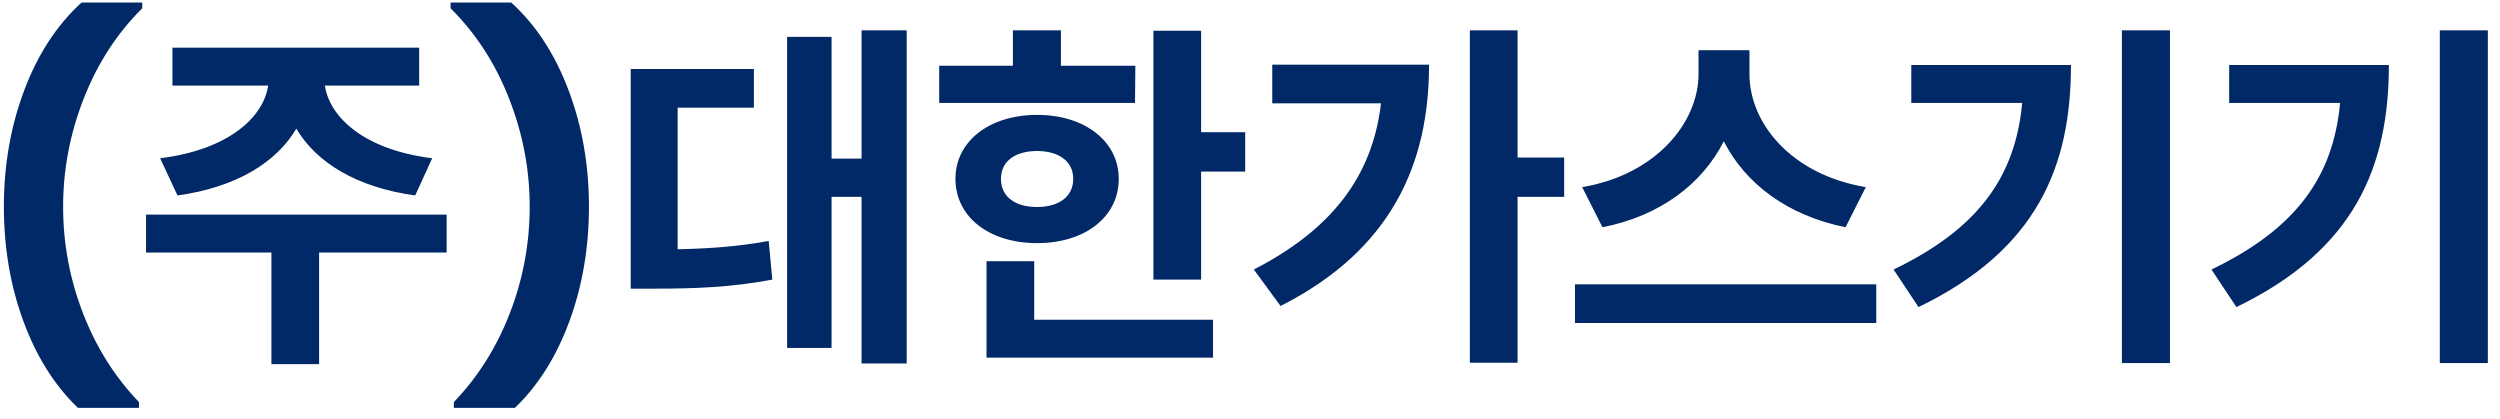 <svg width="173" height="29" viewBox="0 0 173 29" fill="none" xmlns="http://www.w3.org/2000/svg">
<path d="M5.393 28.225C3.776 26.675 2.518 24.675 1.618 22.225C0.718 19.775 0.268 17.133 0.268 14.3C0.268 11.433 0.734 8.758 1.668 6.275C2.601 3.775 3.926 1.742 5.643 0.175H9.843V0.575C8.093 2.308 6.743 4.392 5.793 6.825C4.843 9.242 4.368 11.733 4.368 14.3C4.368 16.85 4.826 19.308 5.743 21.675C6.659 24.042 7.951 26.092 9.618 27.825V28.225H5.393ZM12.282 13.525L11.082 10.95C15.782 10.375 18.232 8.125 18.557 5.925H11.932V3.3H29.007V5.925H22.482C22.807 8.125 25.232 10.375 29.907 10.95L28.732 13.525C24.707 12.975 21.882 11.25 20.507 8.9C19.132 11.25 16.307 12.975 12.282 13.525ZM30.907 14.85V17.475H22.082V25.2H18.782V17.475H10.107V14.85H30.907ZM31.405 28.225V27.825C33.072 26.092 34.363 24.042 35.28 21.675C36.197 19.308 36.655 16.85 36.655 14.3C36.655 11.733 36.18 9.242 35.23 6.825C34.28 4.392 32.93 2.308 31.18 0.575V0.175H35.38C37.097 1.742 38.422 3.775 39.355 6.275C40.288 8.758 40.755 11.433 40.755 14.3C40.755 17.133 40.305 19.775 39.405 22.225C38.505 24.675 37.246 26.675 35.63 28.225H31.405ZM46.894 7.45V17.25C49.044 17.2 50.994 17.075 53.194 16.675L53.444 19.35C50.644 19.875 48.194 19.975 45.244 19.975H43.644V4.775H52.169V7.45H46.894ZM59.619 2.1H62.744V25.15H59.619V13.625H57.544V24.075H54.469V2.55H57.544V10.975H59.619V2.1ZM78.567 4.55L78.542 7.125H64.992V4.55H70.092V2.1H73.417V4.55H78.567ZM69.267 12.375C69.267 13.65 70.292 14.325 71.767 14.325C73.217 14.325 74.267 13.65 74.267 12.375C74.267 11.125 73.217 10.45 71.767 10.45C70.292 10.45 69.267 11.125 69.267 12.375ZM77.417 12.375C77.417 15.025 75.067 16.825 71.767 16.825C68.467 16.825 66.117 15.025 66.117 12.375C66.117 9.775 68.467 7.95 71.767 7.95C75.067 7.95 77.417 9.775 77.417 12.375ZM71.567 18.075V22.125H83.942V24.75H68.267V18.075H71.567ZM83.117 9.15H86.167V11.875H83.117V19.35H79.817V2.125H83.117V9.15ZM88.04 4.475H98.89C98.89 11.375 96.265 17.3 88.615 21.175L86.765 18.65C92.115 15.9 94.965 12.25 95.565 7.15H88.04V4.475ZM108.24 10.9V13.625H105.015V25.1H101.715V2.1H105.015V10.9H108.24ZM129.113 12.95L127.713 15.725C123.713 14.925 120.763 12.7 119.288 9.775C117.813 12.7 114.888 14.95 110.888 15.725L109.488 12.95C114.663 12.075 117.538 8.425 117.538 5.125V3.475H121.063V5.125C121.063 8.5 123.913 12.075 129.113 12.95ZM108.988 19.675H129.838V22.35H108.988V19.675ZM132.261 4.5H143.311C143.311 11.55 140.936 17.3 132.761 21.25L131.036 18.65C136.911 15.825 139.461 12.225 139.936 7.125H132.261V4.5ZM146.836 2.1H150.161V25.125H146.836V2.1ZM154.259 4.5H165.309C165.309 11.55 162.934 17.3 154.759 21.25L153.034 18.65C158.909 15.825 161.459 12.225 161.934 7.125H154.259V4.5ZM168.834 2.1H172.159V25.125H168.834V2.1Z" fill="#012967"/>
</svg>
